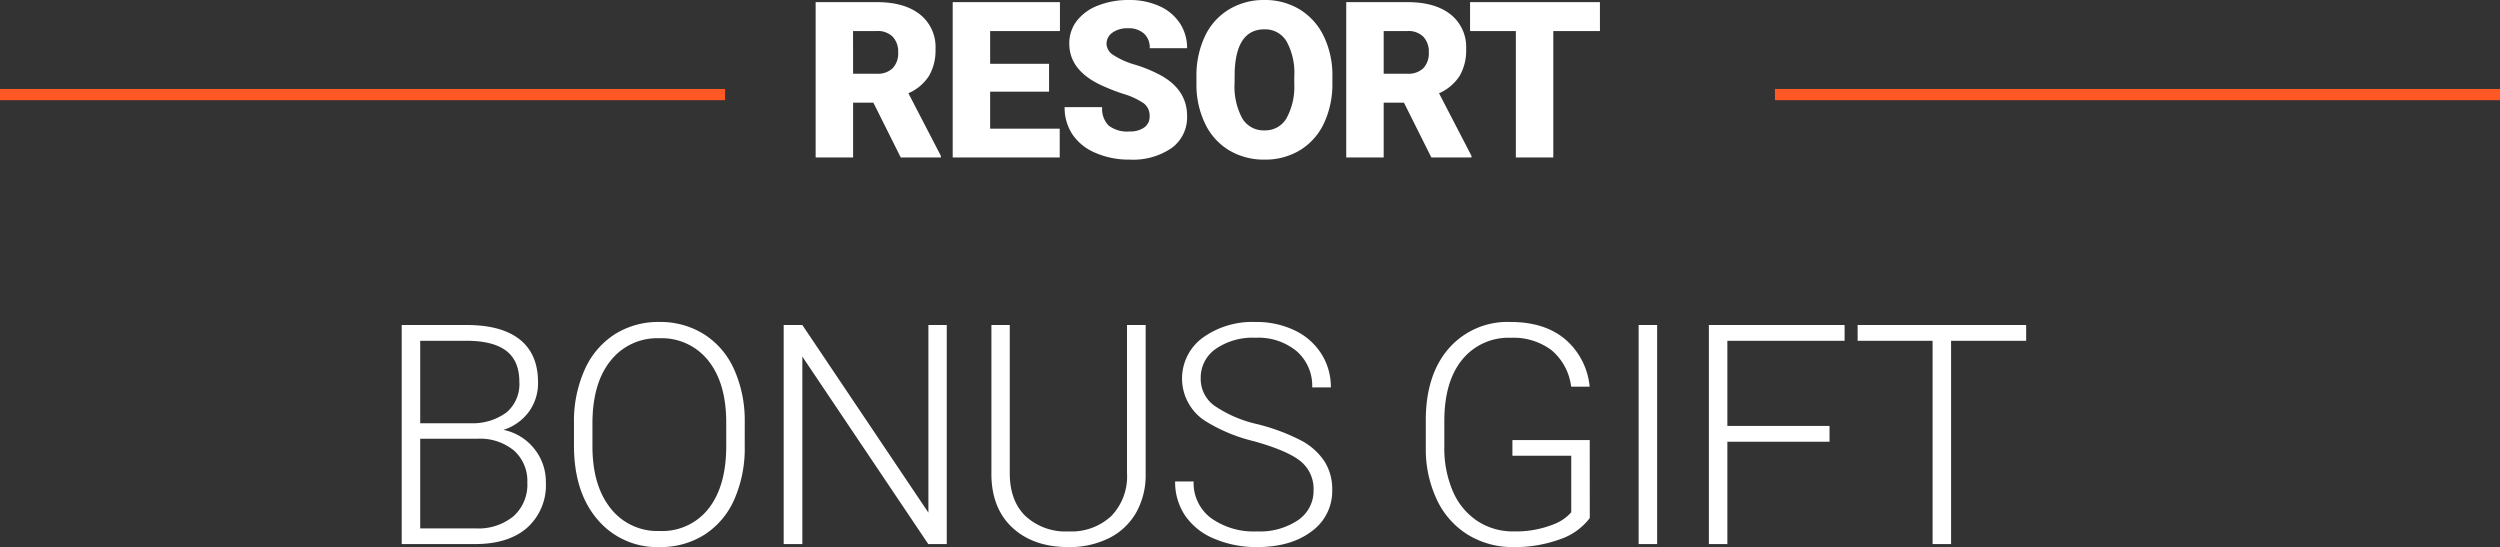 <svg xmlns="http://www.w3.org/2000/svg" width="446.21" height="97.645" viewBox="0 0 446.21 97.645">
  <rect x="0" y="0" width="446.21" height="97.645" fill="#333333" stroke="none"/>
  <g id="Group_584" data-name="Group 584" transform="translate(-745.118 -154.893)">
    <path id="Path_348" data-name="Path 348" d="M-59-9.788h-3.618V0h-6.684V-27.727H-58.4q4.932,0,7.712,2.19a7.424,7.424,0,0,1,2.78,6.189,9.019,9.019,0,0,1-1.171,4.8,8.314,8.314,0,0,1-3.666,3.085L-46.95-.286V0h-7.16Zm-3.618-5.161H-58.4a3.8,3.8,0,0,0,2.866-1,3.859,3.859,0,0,0,.962-2.79,3.9,3.9,0,0,0-.971-2.809A3.765,3.765,0,0,0-58.4-22.566h-4.228Zm34.978,3.2H-38.156v6.608H-25.74V0h-19.1V-27.727H-25.7v5.161H-38.156v5.846h10.512ZM-9.691-7.37a2.746,2.746,0,0,0-1.038-2.285,12.9,12.9,0,0,0-3.647-1.695,34.986,34.986,0,0,1-4.266-1.695q-5.389-2.647-5.389-7.274a6.523,6.523,0,0,1,1.343-4.066,8.683,8.683,0,0,1,3.8-2.742,14.784,14.784,0,0,1,5.522-.981,12.932,12.932,0,0,1,5.361,1.066A8.487,8.487,0,0,1-4.321-24a7.932,7.932,0,0,1,1.314,4.5H-9.672a3.352,3.352,0,0,0-1.038-2.628,4.045,4.045,0,0,0-2.809-.933,4.562,4.562,0,0,0-2.828.79,2.424,2.424,0,0,0-1.038,2.009,2.441,2.441,0,0,0,1.143,1.933,14.409,14.409,0,0,0,4.018,1.79A24.614,24.614,0,0,1-7.5-14.549q4.494,2.59,4.494,7.141A6.77,6.77,0,0,1-5.749-1.695,12.2,12.2,0,0,1-13.271.381a14.923,14.923,0,0,1-6.1-1.209,9.2,9.2,0,0,1-4.113-3.313,8.634,8.634,0,0,1-1.381-4.846h6.7A4.252,4.252,0,0,0-17.013-5.7a5.446,5.446,0,0,0,3.742,1.057,4.3,4.3,0,0,0,2.618-.714A2.357,2.357,0,0,0-9.691-7.37Zm32.617-5.922a16.35,16.35,0,0,1-1.5,7.179A11.119,11.119,0,0,1,17.146-1.3,11.9,11.9,0,0,1,10.834.381,12.072,12.072,0,0,1,4.549-1.247,11.1,11.1,0,0,1,.274-5.9a15.88,15.88,0,0,1-1.609-6.951v-1.562A16.423,16.423,0,0,1,.16-21.6a11.091,11.091,0,0,1,4.285-4.808A11.987,11.987,0,0,1,10.8-28.107a11.87,11.87,0,0,1,6.284,1.676,11.291,11.291,0,0,1,4.294,4.77,15.951,15.951,0,0,1,1.552,7.094Zm-6.8-1.162a11.659,11.659,0,0,0-1.381-6.275A4.428,4.428,0,0,0,10.8-22.871q-5.027,0-5.313,7.541l-.019,2.038A11.991,11.991,0,0,0,6.815-7.027a4.422,4.422,0,0,0,4.018,2.19,4.369,4.369,0,0,0,3.9-2.152,11.664,11.664,0,0,0,1.39-6.189ZM35.7-9.788H32.082V0H25.4V-27.727H36.309q4.932,0,7.712,2.19a7.424,7.424,0,0,1,2.78,6.189,9.019,9.019,0,0,1-1.171,4.8,8.314,8.314,0,0,1-3.666,3.085L47.754-.286V0h-7.16Zm-3.618-5.161h4.228a3.8,3.8,0,0,0,2.866-1,3.859,3.859,0,0,0,.962-2.79,3.9,3.9,0,0,0-.971-2.809,3.765,3.765,0,0,0-2.856-1.019H32.082Zm38.6-7.617H62.356V0H55.672V-22.566H47.5v-5.161H70.678ZM-143.183,69V29.9h11.548q6.284,0,9.534,2.592t3.25,7.64a8.655,8.655,0,0,1-1.652,5.277,9.02,9.02,0,0,1-4.525,3.209,9.391,9.391,0,0,1,5.492,3.357,9.362,9.362,0,0,1,2.081,6.016,10.173,10.173,0,0,1-3.344,8.1Q-124.142,69-130.1,69Zm3.3-18.8V66.207h9.91a9.894,9.894,0,0,0,6.727-2.162,7.537,7.537,0,0,0,2.484-6,7.274,7.274,0,0,0-2.377-5.734A9.551,9.551,0,0,0-129.7,50.2Zm0-2.766h9.023a10.15,10.15,0,0,0,6.405-1.947,6.635,6.635,0,0,0,2.269-5.438q0-3.76-2.35-5.546t-7.1-1.786h-8.245Zm57.922,4.136a22.592,22.592,0,0,1-1.866,9.48,14.243,14.243,0,0,1-5.331,6.284,14.6,14.6,0,0,1-8,2.2,13.89,13.89,0,0,1-11.064-4.9q-4.216-4.9-4.216-13.226V47.381a22.453,22.453,0,0,1,1.893-9.467,14.461,14.461,0,0,1,5.358-6.338,14.481,14.481,0,0,1,7.976-2.216,14.614,14.614,0,0,1,7.963,2.175,14.29,14.29,0,0,1,5.331,6.15,22.133,22.133,0,0,1,1.96,9.211Zm-3.3-4.243q0-7.063-3.2-11.064a10.6,10.6,0,0,0-8.755-4,10.582,10.582,0,0,0-8.688,4.015q-3.236,4.015-3.236,11.212v4.082q0,6.956,3.223,11.024a10.573,10.573,0,0,0,8.755,4.069A10.49,10.49,0,0,0-88.4,62.649q3.142-4.015,3.142-11.185ZM-45.9,69h-3.3L-71.677,35.538V69h-3.33V29.9h3.33l22.5,33.489V29.9H-45.9Zm35.5-39.1V56.593a13.519,13.519,0,0,1-1.746,6.875,11.439,11.439,0,0,1-4.847,4.5,15.8,15.8,0,0,1-7.184,1.571q-6.177,0-9.9-3.37t-3.854-9.332V29.9h3.276V56.351q0,4.941,2.82,7.667a10.547,10.547,0,0,0,7.654,2.726A10.469,10.469,0,0,0-16.535,64a10.167,10.167,0,0,0,2.806-7.627V29.9ZM19.567,59.386a6.329,6.329,0,0,0-2.283-5.143Q15,52.35,8.932,50.644A29.272,29.272,0,0,1,.07,46.925,9.021,9.021,0,0,1-.212,32.168a15.165,15.165,0,0,1,9.44-2.806,15.658,15.658,0,0,1,6.969,1.5,11.4,11.4,0,0,1,4.767,4.189,11,11,0,0,1,1.692,5.989h-3.33a8.18,8.18,0,0,0-2.739-6.432,10.683,10.683,0,0,0-7.358-2.43,11.6,11.6,0,0,0-7.144,2A6.24,6.24,0,0,0-.575,39.405a5.905,5.905,0,0,0,2.39,4.861,22.172,22.172,0,0,0,7.654,3.317,35.911,35.911,0,0,1,7.976,2.981,11.368,11.368,0,0,1,4.082,3.693,9.239,9.239,0,0,1,1.37,5.076A8.838,8.838,0,0,1,19.2,66.744q-3.693,2.793-9.735,2.793A19.082,19.082,0,0,1,1.883,68.06a11.588,11.588,0,0,1-5.237-4.136,10.677,10.677,0,0,1-1.786-6.1h3.3a7.806,7.806,0,0,0,3.088,6.526,13.072,13.072,0,0,0,8.218,2.39A12.181,12.181,0,0,0,16.8,64.73,6.3,6.3,0,0,0,19.567,59.386Zm49.3,4.968a11.068,11.068,0,0,1-5.385,3.813,23.3,23.3,0,0,1-8.2,1.37,15.237,15.237,0,0,1-8.164-2.2,14.657,14.657,0,0,1-5.532-6.23,21.11,21.11,0,0,1-1.987-9.238V46.925q0-8.137,4.109-12.85a13.9,13.9,0,0,1,11.038-4.713q6.042,0,9.722,3.075a12.692,12.692,0,0,1,4.377,8.473h-3.3a10.1,10.1,0,0,0-3.5-6.512,11.305,11.305,0,0,0-7.264-2.216,10.629,10.629,0,0,0-8.674,3.894q-3.2,3.894-3.2,10.984v4.619a19.286,19.286,0,0,0,1.517,7.882,12.026,12.026,0,0,0,4.351,5.3,11.507,11.507,0,0,0,6.512,1.88A18.176,18.176,0,0,0,62.605,65.4a7.9,7.9,0,0,0,2.954-2.068v-10.1h-10.5V50.443h13.8ZM80.889,69h-3.3V29.9h3.3ZM111.66,50.738H93.425V69h-3.3V29.9h24.224v2.82H93.425v15.2H111.66Zm35.095-18.02h-13.4V69h-3.3V32.718H116.676V29.9h30.078Z" transform="translate(960 183)" fill="#fff"/>
    <line id="Line_371" data-name="Line 371" x2="129.414" transform="translate(745.118 171.774)" fill="none" stroke="#fe5925" stroke-width="2"/>
    <line id="Line_372" data-name="Line 372" x2="129.414" transform="translate(1061.914 171.774)" fill="none" stroke="#fe5925" stroke-width="2"/>
  </g>
</svg>
